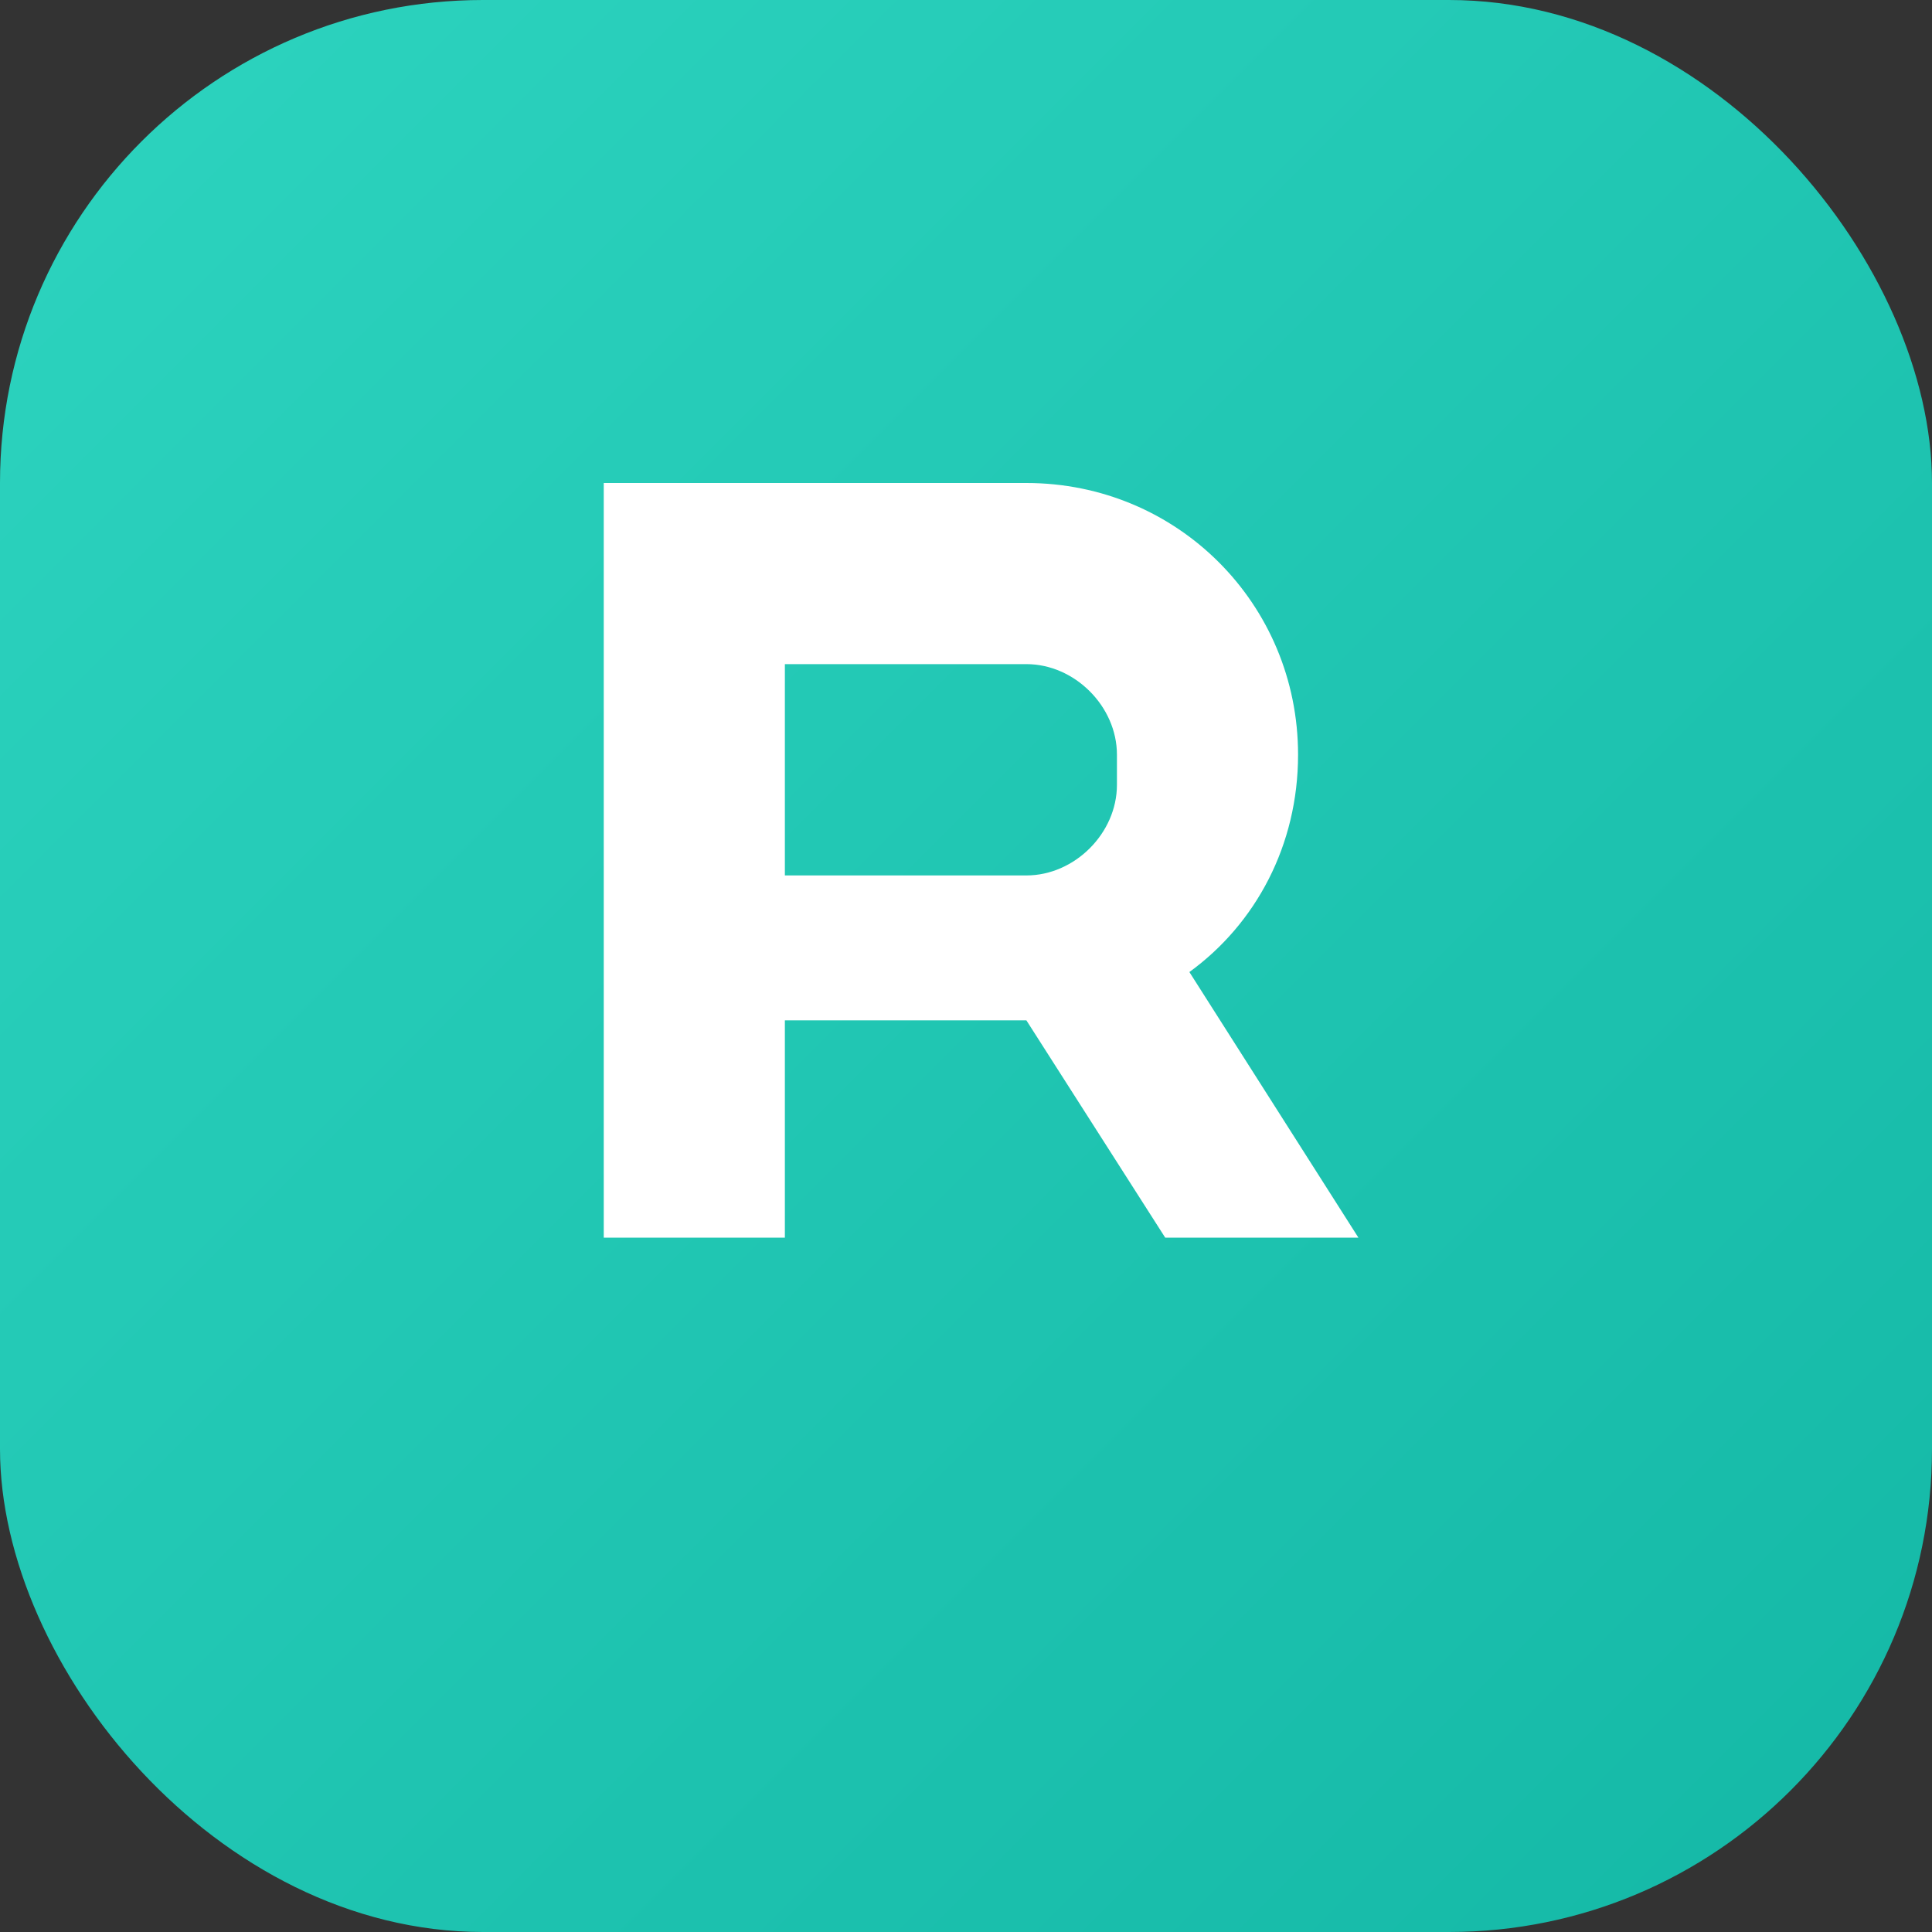 <svg width="32" height="32" viewBox="0 0 32 32" fill="none" xmlns="http://www.w3.org/2000/svg">
  <rect x="0" y="0" width="32" height="32" fill="#333333" stroke="none"/>
  <rect width="32" height="32" rx="8" fill="url(#gradient)"/>
  <path d="M10 8h7c2.5 0 4.5 2 4.5 4.5 0 1.5-0.7 2.8-1.8 3.6l2.8 4.4h-3.2l-2.3-3.6H13v3.6h-3V8zm3 3v3.5h4c0.8 0 1.5-0.7 1.5-1.5v-0.5c0-0.8-0.7-1.5-1.5-1.5h-4z" fill="white"/>
  <defs>
    <linearGradient id="gradient" x1="0" y1="0" x2="32" y2="32" gradientUnits="userSpaceOnUse">
      <stop offset="0%" stop-color="#2DD4BF"/>
      <stop offset="100%" stop-color="#14B8A6"/>
    </linearGradient>
  </defs>
</svg>
